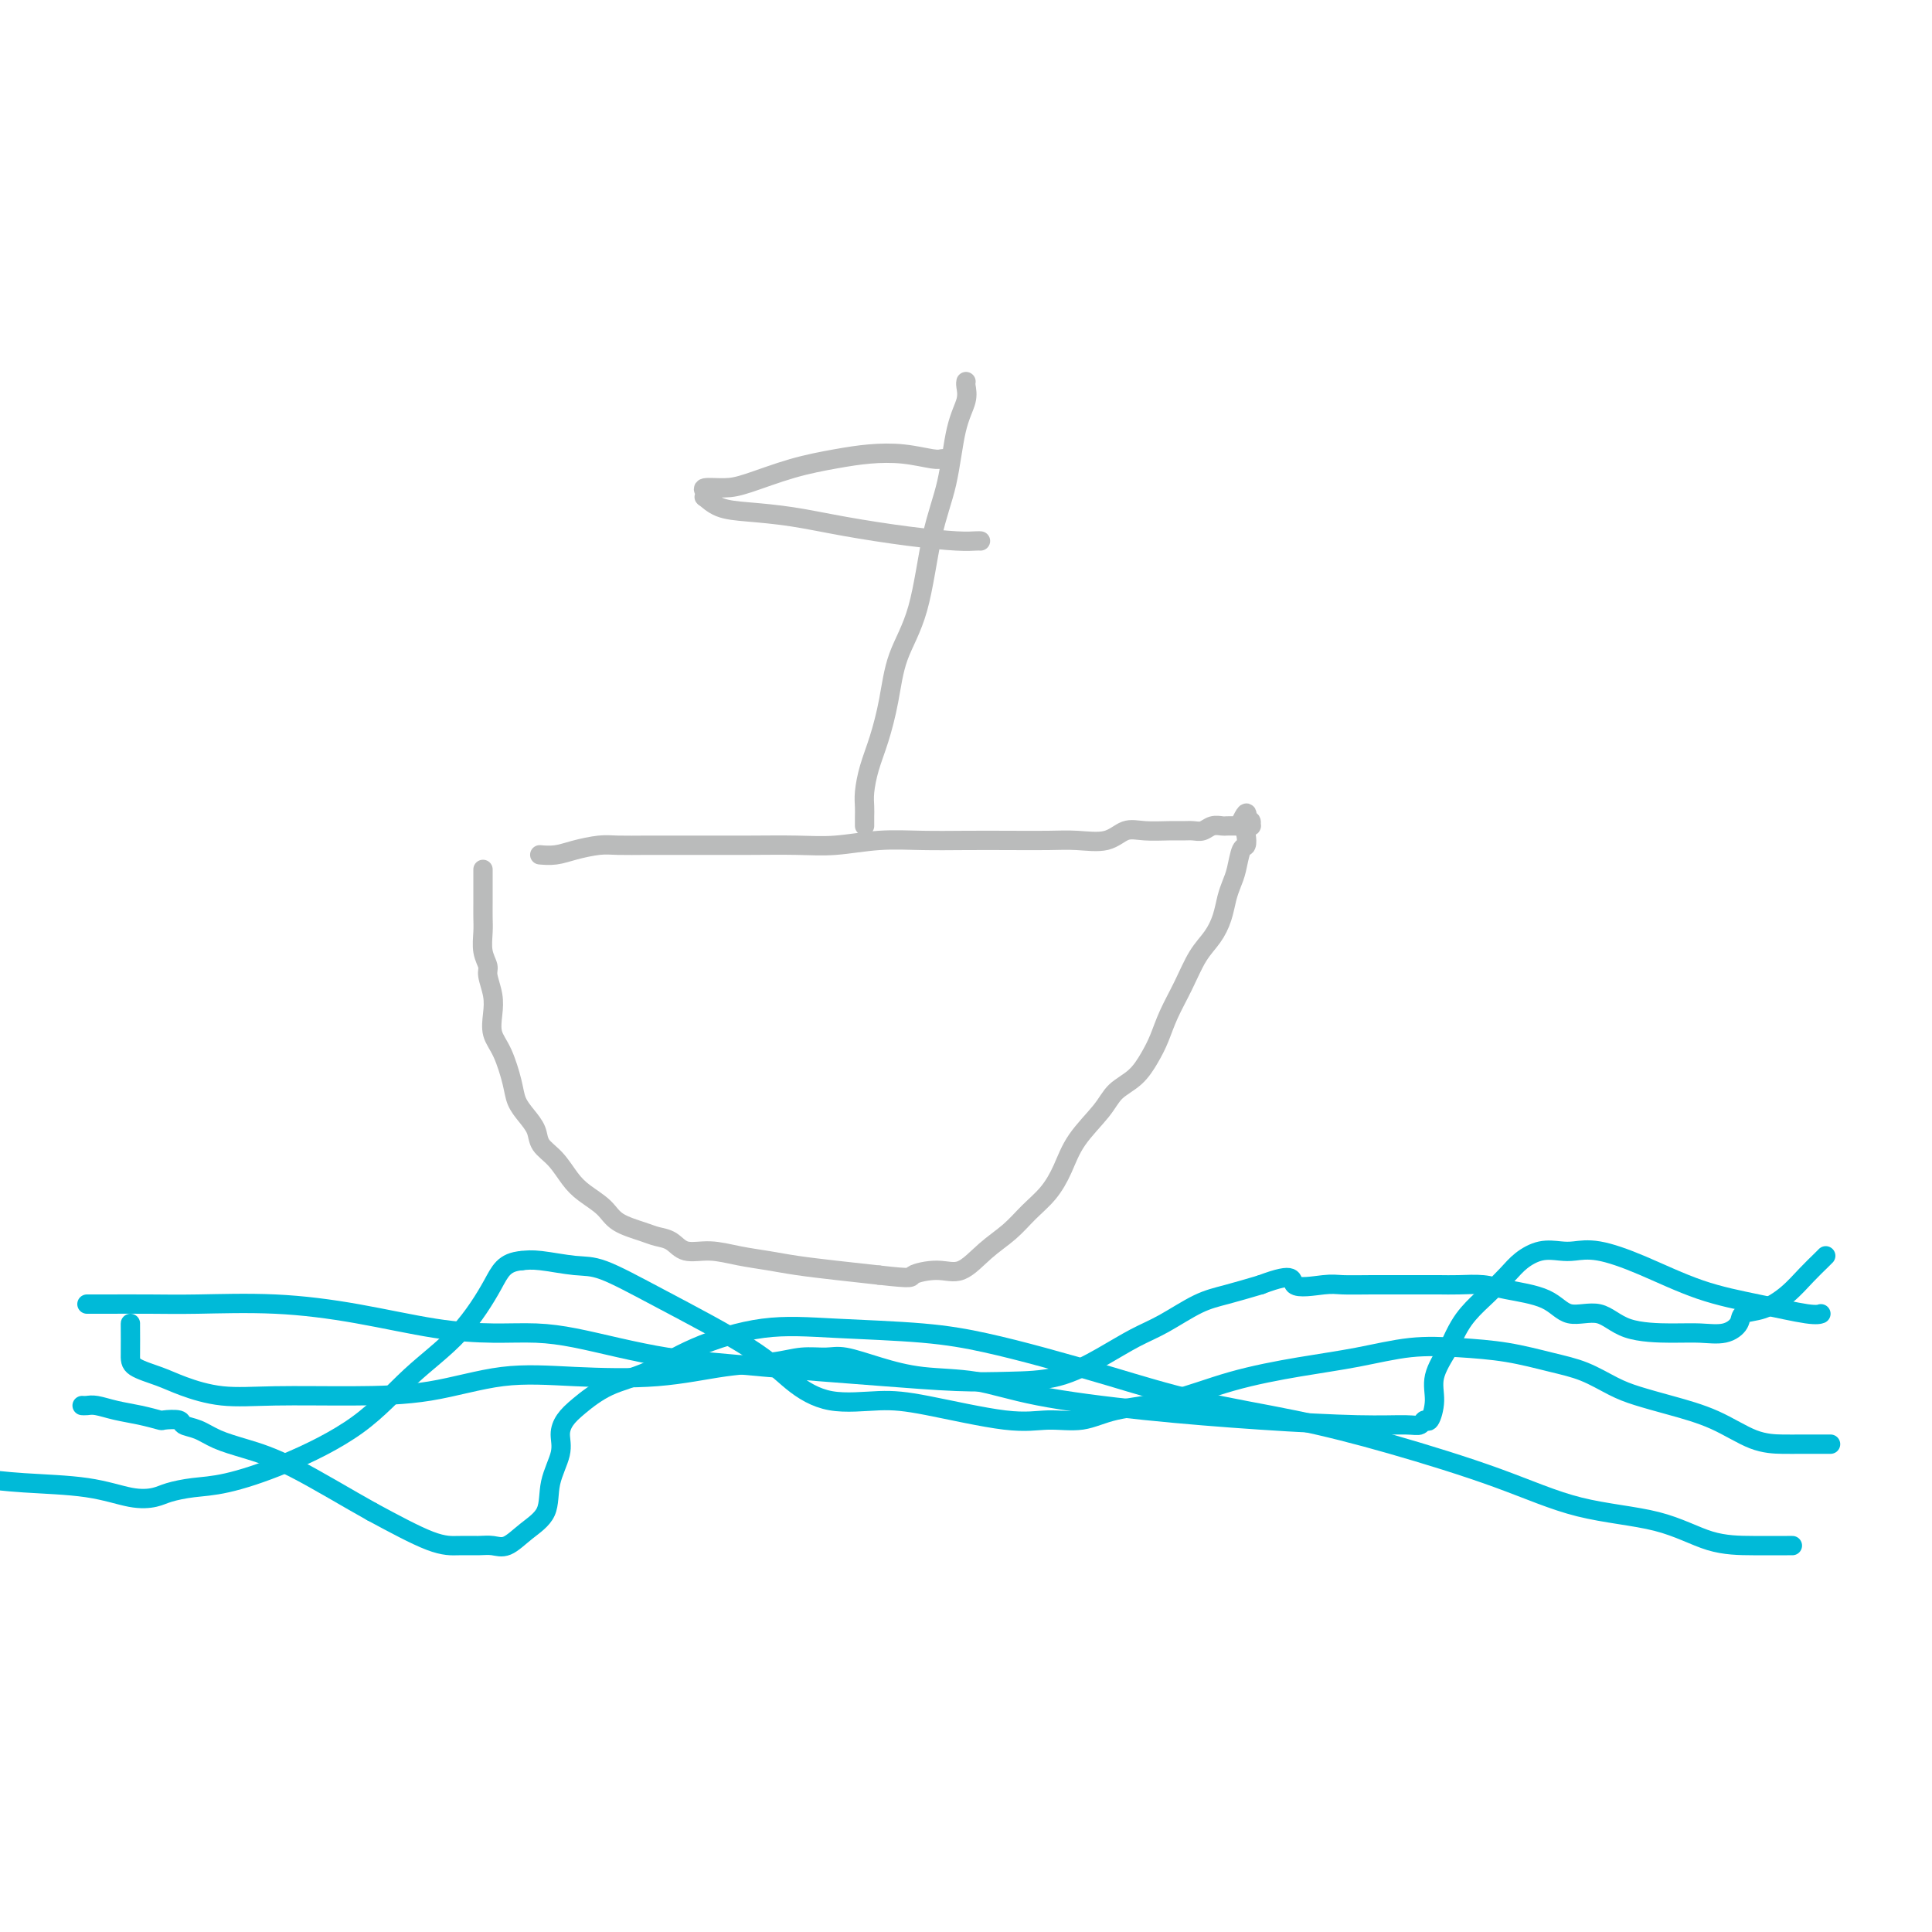 <svg viewBox='0 0 400 400' version='1.1' xmlns='http://www.w3.org/2000/svg' xmlns:xlink='http://www.w3.org/1999/xlink'><g fill='none' stroke='#BABBBB' stroke-width='4' stroke-linecap='round' stroke-linejoin='round'><path d='M100,180c-0.001,1.425 -0.001,2.849 0,4c0.001,1.151 0.004,2.028 0,3c-0.004,0.972 -0.016,2.041 0,3c0.016,0.959 0.061,1.810 0,3c-0.061,1.190 -0.226,2.719 0,4c0.226,1.281 0.844,2.313 1,3c0.156,0.687 -0.149,1.027 0,2c0.149,0.973 0.751,2.577 1,4c0.249,1.423 0.146,2.663 0,4c-0.146,1.337 -0.335,2.770 0,4c0.335,1.230 1.193,2.258 2,4c0.807,1.742 1.563,4.199 2,6c0.437,1.801 0.557,2.946 1,4c0.443,1.054 1.210,2.018 2,3c0.790,0.982 1.603,1.981 2,3c0.397,1.019 0.379,2.057 1,3c0.621,0.943 1.882,1.789 3,3c1.118,1.211 2.092,2.786 3,4c0.908,1.214 1.751,2.066 3,3c1.249,0.934 2.904,1.951 4,3c1.096,1.049 1.632,2.131 3,3c1.368,0.869 3.568,1.524 5,2c1.432,0.476 2.096,0.771 3,1c0.904,0.229 2.046,0.390 3,1c0.954,0.610 1.718,1.669 3,2c1.282,0.331 3.081,-0.066 5,0c1.919,0.066 3.959,0.595 6,1c2.041,0.405 4.083,0.686 6,1c1.917,0.314 3.708,0.661 6,1c2.292,0.339 5.083,0.668 8,1c2.917,0.332 5.958,0.666 9,1'/><path d='M182,264c7.534,0.848 6.371,0.468 7,0c0.629,-0.468 3.052,-1.023 5,-1c1.948,0.023 3.420,0.626 5,0c1.580,-0.626 3.266,-2.479 5,-4c1.734,-1.521 3.515,-2.708 5,-4c1.485,-1.292 2.674,-2.687 4,-4c1.326,-1.313 2.790,-2.543 4,-4c1.210,-1.457 2.165,-3.141 3,-5c0.835,-1.859 1.550,-3.894 3,-6c1.450,-2.106 3.634,-4.285 5,-6c1.366,-1.715 1.912,-2.967 3,-4c1.088,-1.033 2.717,-1.845 4,-3c1.283,-1.155 2.219,-2.651 3,-4c0.781,-1.349 1.406,-2.552 2,-4c0.594,-1.448 1.157,-3.142 2,-5c0.843,-1.858 1.966,-3.880 3,-6c1.034,-2.120 1.979,-4.339 3,-6c1.021,-1.661 2.119,-2.764 3,-4c0.881,-1.236 1.545,-2.605 2,-4c0.455,-1.395 0.700,-2.817 1,-4c0.300,-1.183 0.655,-2.128 1,-3c0.345,-0.872 0.680,-1.672 1,-3c0.320,-1.328 0.626,-3.183 1,-4c0.374,-0.817 0.818,-0.596 1,-1c0.182,-0.404 0.102,-1.432 0,-2c-0.102,-0.568 -0.226,-0.674 0,-1c0.226,-0.326 0.803,-0.871 1,-1c0.197,-0.129 0.015,0.158 0,0c-0.015,-0.158 0.139,-0.759 0,-1c-0.139,-0.241 -0.569,-0.120 -1,0'/><path d='M258,170c0.578,-3.155 -0.478,-1.043 -1,0c-0.522,1.043 -0.510,1.015 -1,1c-0.490,-0.015 -1.482,-0.018 -2,0c-0.518,0.018 -0.561,0.057 -1,0c-0.439,-0.057 -1.274,-0.212 -2,0c-0.726,0.212 -1.345,0.789 -2,1c-0.655,0.211 -1.347,0.054 -2,0c-0.653,-0.054 -1.267,-0.007 -2,0c-0.733,0.007 -1.584,-0.026 -3,0c-1.416,0.026 -3.397,0.112 -5,0c-1.603,-0.112 -2.827,-0.422 -4,0c-1.173,0.422 -2.295,1.577 -4,2c-1.705,0.423 -3.993,0.114 -6,0c-2.007,-0.114 -3.734,-0.031 -6,0c-2.266,0.031 -5.073,0.012 -8,0c-2.927,-0.012 -5.976,-0.017 -9,0c-3.024,0.017 -6.024,0.057 -9,0c-2.976,-0.057 -5.929,-0.211 -9,0c-3.071,0.211 -6.259,0.789 -9,1c-2.741,0.211 -5.035,0.057 -8,0c-2.965,-0.057 -6.600,-0.015 -10,0c-3.400,0.015 -6.564,0.003 -9,0c-2.436,-0.003 -4.143,0.002 -6,0c-1.857,-0.002 -3.865,-0.011 -6,0c-2.135,0.011 -4.397,0.041 -6,0c-1.603,-0.041 -2.545,-0.155 -4,0c-1.455,0.155 -3.421,0.578 -5,1c-1.579,0.422 -2.771,0.845 -4,1c-1.229,0.155 -2.494,0.044 -3,0c-0.506,-0.044 -0.253,-0.022 0,0'/><path d='M179,171c0.001,-0.354 0.003,-0.708 0,-1c-0.003,-0.292 -0.009,-0.522 0,-1c0.009,-0.478 0.033,-1.205 0,-2c-0.033,-0.795 -0.124,-1.658 0,-3c0.124,-1.342 0.463,-3.161 1,-5c0.537,-1.839 1.273,-3.696 2,-6c0.727,-2.304 1.444,-5.055 2,-8c0.556,-2.945 0.949,-6.086 2,-9c1.051,-2.914 2.758,-5.602 4,-10c1.242,-4.398 2.017,-10.505 3,-15c0.983,-4.495 2.172,-7.376 3,-11c0.828,-3.624 1.294,-7.990 2,-11c0.706,-3.010 1.653,-4.662 2,-6c0.347,-1.338 0.093,-2.360 0,-3c-0.093,-0.640 -0.027,-0.897 0,-1c0.027,-0.103 0.013,-0.051 0,0'/><path d='M196,95c-0.333,-0.029 -0.665,-0.058 -1,0c-0.335,0.058 -0.672,0.202 -2,0c-1.328,-0.202 -3.646,-0.752 -6,-1c-2.354,-0.248 -4.743,-0.196 -7,0c-2.257,0.196 -4.381,0.535 -7,1c-2.619,0.465 -5.731,1.055 -9,2c-3.269,0.945 -6.693,2.243 -9,3c-2.307,0.757 -3.496,0.971 -5,1c-1.504,0.029 -3.324,-0.129 -4,0c-0.676,0.129 -0.208,0.546 0,1c0.208,0.454 0.155,0.947 0,1c-0.155,0.053 -0.410,-0.334 0,0c0.410,0.334 1.487,1.388 3,2c1.513,0.612 3.461,0.781 6,1c2.539,0.219 5.668,0.490 9,1c3.332,0.510 6.869,1.261 11,2c4.131,0.739 8.858,1.466 13,2c4.142,0.534 7.698,0.875 10,1c2.302,0.125 3.351,0.034 4,0c0.649,-0.034 0.900,-0.010 1,0c0.100,0.010 0.050,0.005 0,0'/></g>
<g fill='none' stroke='#00BAD8' stroke-width='4' stroke-linecap='round' stroke-linejoin='round'><path d='M18,270c0.302,-0.001 0.603,-0.001 1,0c0.397,0.001 0.888,0.005 3,0c2.112,-0.005 5.845,-0.019 9,0c3.155,0.019 5.734,0.072 10,0c4.266,-0.072 10.221,-0.269 16,0c5.779,0.269 11.382,1.002 17,2c5.618,0.998 11.250,2.259 16,3c4.750,0.741 8.617,0.962 12,1c3.383,0.038 6.283,-0.106 9,0c2.717,0.106 5.250,0.462 8,1c2.750,0.538 5.718,1.257 9,2c3.282,0.743 6.880,1.508 10,2c3.120,0.492 5.762,0.710 9,1c3.238,0.290 7.072,0.652 11,1c3.928,0.348 7.951,0.681 12,1c4.049,0.319 8.125,0.624 13,1c4.875,0.376 10.550,0.824 15,1c4.450,0.176 7.675,0.082 11,0c3.325,-0.082 6.751,-0.151 10,-1c3.249,-0.849 6.320,-2.478 9,-4c2.680,-1.522 4.970,-2.935 7,-4c2.030,-1.065 3.802,-1.780 6,-3c2.198,-1.220 4.823,-2.944 7,-4c2.177,-1.056 3.908,-1.445 6,-2c2.092,-0.555 4.546,-1.278 7,-2'/><path d='M261,266c7.765,-2.939 6.177,-0.788 7,0c0.823,0.788 4.058,0.211 6,0c1.942,-0.211 2.592,-0.057 4,0c1.408,0.057 3.575,0.015 6,0c2.425,-0.015 5.106,-0.005 7,0c1.894,0.005 2.999,0.004 4,0c1.001,-0.004 1.899,-0.011 3,0c1.101,0.011 2.407,0.039 4,0c1.593,-0.039 3.475,-0.147 5,0c1.525,0.147 2.693,0.547 5,1c2.307,0.453 5.754,0.959 8,2c2.246,1.041 3.292,2.618 5,3c1.708,0.382 4.077,-0.432 6,0c1.923,0.432 3.398,2.110 6,3c2.602,0.890 6.330,0.992 9,1c2.670,0.008 4.281,-0.076 6,0c1.719,0.076 3.544,0.314 5,0c1.456,-0.314 2.542,-1.178 3,-2c0.458,-0.822 0.287,-1.600 1,-2c0.713,-0.400 2.310,-0.423 4,-1c1.690,-0.577 3.472,-1.710 5,-3c1.528,-1.290 2.801,-2.738 4,-4c1.199,-1.262 2.323,-2.340 3,-3c0.677,-0.660 0.908,-0.903 1,-1c0.092,-0.097 0.046,-0.049 0,0'/><path d='M379,299c-0.478,0.001 -0.956,0.002 -2,0c-1.044,-0.002 -2.654,-0.006 -4,0c-1.346,0.006 -2.428,0.024 -4,0c-1.572,-0.024 -3.633,-0.088 -6,-1c-2.367,-0.912 -5.040,-2.671 -8,-4c-2.960,-1.329 -6.206,-2.229 -9,-3c-2.794,-0.771 -5.135,-1.415 -7,-2c-1.865,-0.585 -3.254,-1.113 -5,-2c-1.746,-0.887 -3.848,-2.134 -6,-3c-2.152,-0.866 -4.353,-1.350 -7,-2c-2.647,-0.650 -5.741,-1.465 -9,-2c-3.259,-0.535 -6.684,-0.791 -10,-1c-3.316,-0.209 -6.524,-0.372 -10,0c-3.476,0.372 -7.219,1.278 -11,2c-3.781,0.722 -7.601,1.259 -12,2c-4.399,0.741 -9.378,1.686 -14,3c-4.622,1.314 -8.887,2.996 -13,4c-4.113,1.004 -8.075,1.331 -11,2c-2.925,0.669 -4.812,1.681 -7,2c-2.188,0.319 -4.676,-0.055 -7,0c-2.324,0.055 -4.483,0.540 -9,0c-4.517,-0.540 -11.393,-2.106 -16,-3c-4.607,-0.894 -6.944,-1.115 -10,-1c-3.056,0.115 -6.831,0.566 -10,0c-3.169,-0.566 -5.734,-2.151 -8,-4c-2.266,-1.849 -4.234,-3.963 -9,-7c-4.766,-3.037 -12.330,-6.996 -18,-10c-5.670,-3.004 -9.448,-5.053 -12,-6c-2.552,-0.947 -3.879,-0.794 -6,-1c-2.121,-0.206 -5.034,-0.773 -7,-1c-1.966,-0.227 -2.983,-0.113 -4,0'/><path d='M108,261c-3.693,0.327 -4.425,2.145 -6,5c-1.575,2.855 -3.991,6.747 -7,10c-3.009,3.253 -6.610,5.866 -10,9c-3.390,3.134 -6.567,6.790 -11,10c-4.433,3.210 -10.120,5.974 -15,8c-4.880,2.026 -8.952,3.315 -12,4c-3.048,0.685 -5.070,0.765 -7,1c-1.930,0.235 -3.766,0.624 -5,1c-1.234,0.376 -1.867,0.739 -3,1c-1.133,0.261 -2.768,0.421 -5,0c-2.232,-0.421 -5.063,-1.421 -9,-2c-3.937,-0.579 -8.982,-0.737 -13,-1c-4.018,-0.263 -7.009,-0.632 -10,-1'/><path d='M27,274c-0.003,-0.066 -0.006,-0.131 0,1c0.006,1.131 0.020,3.459 0,5c-0.020,1.541 -0.075,2.294 1,3c1.075,0.706 3.281,1.366 5,2c1.719,0.634 2.953,1.241 5,2c2.047,0.759 4.908,1.670 8,2c3.092,0.330 6.415,0.078 11,0c4.585,-0.078 10.432,0.020 16,0c5.568,-0.020 10.855,-0.156 16,-1c5.145,-0.844 10.146,-2.397 15,-3c4.854,-0.603 9.560,-0.256 15,0c5.440,0.256 11.614,0.423 17,0c5.386,-0.423 9.985,-1.435 14,-2c4.015,-0.565 7.445,-0.682 10,-1c2.555,-0.318 4.233,-0.838 6,-1c1.767,-0.162 3.623,0.035 5,0c1.377,-0.035 2.274,-0.302 4,0c1.726,0.302 4.280,1.173 7,2c2.720,0.827 5.606,1.612 9,2c3.394,0.388 7.296,0.381 11,1c3.704,0.619 7.208,1.864 13,3c5.792,1.136 13.870,2.162 22,3c8.130,0.838 16.311,1.488 24,2c7.689,0.512 14.886,0.886 20,1c5.114,0.114 8.145,-0.033 10,0c1.855,0.033 2.533,0.247 3,0c0.467,-0.247 0.722,-0.956 1,-1c0.278,-0.044 0.580,0.576 1,0c0.420,-0.576 0.959,-2.347 1,-4c0.041,-1.653 -0.417,-3.186 0,-5c0.417,-1.814 1.708,-3.907 3,-6'/><path d='M300,279c1.647,-3.872 2.765,-5.553 4,-7c1.235,-1.447 2.589,-2.661 4,-4c1.411,-1.339 2.880,-2.803 4,-4c1.120,-1.197 1.892,-2.126 3,-3c1.108,-0.874 2.552,-1.691 4,-2c1.448,-0.309 2.899,-0.109 4,0c1.101,0.109 1.850,0.126 3,0c1.150,-0.126 2.699,-0.394 5,0c2.301,0.394 5.352,1.451 9,3c3.648,1.549 7.892,3.592 12,5c4.108,1.408 8.081,2.182 12,3c3.919,0.818 7.786,1.682 10,2c2.214,0.318 2.775,0.091 3,0c0.225,-0.091 0.112,-0.045 0,0'/><path d='M371,320c0.159,-0.002 0.317,-0.004 -1,0c-1.317,0.004 -4.111,0.012 -7,0c-2.889,-0.012 -5.874,-0.046 -9,-1c-3.126,-0.954 -6.395,-2.828 -11,-4c-4.605,-1.172 -10.547,-1.642 -16,-3c-5.453,-1.358 -10.416,-3.605 -17,-6c-6.584,-2.395 -14.787,-4.938 -22,-7c-7.213,-2.062 -13.436,-3.644 -20,-5c-6.564,-1.356 -13.470,-2.485 -20,-4c-6.530,-1.515 -12.684,-3.414 -18,-5c-5.316,-1.586 -9.794,-2.859 -14,-4c-4.206,-1.141 -8.141,-2.152 -12,-3c-3.859,-0.848 -7.642,-1.535 -13,-2c-5.358,-0.465 -12.290,-0.709 -18,-1c-5.710,-0.291 -10.197,-0.629 -15,0c-4.803,0.629 -9.920,2.226 -14,4c-4.080,1.774 -7.122,3.724 -10,5c-2.878,1.276 -5.592,1.879 -8,3c-2.408,1.121 -4.509,2.759 -6,4c-1.491,1.241 -2.372,2.085 -3,3c-0.628,0.915 -1.003,1.900 -1,3c0.003,1.100 0.384,2.317 0,4c-0.384,1.683 -1.534,3.834 -2,6c-0.466,2.166 -0.249,4.346 -1,6c-0.751,1.654 -2.472,2.783 -4,4c-1.528,1.217 -2.864,2.523 -4,3c-1.136,0.477 -2.072,0.125 -3,0c-0.928,-0.125 -1.847,-0.023 -3,0c-1.153,0.023 -2.541,-0.032 -4,0c-1.459,0.032 -2.988,0.152 -6,-1c-3.012,-1.152 -7.506,-3.576 -12,-6'/><path d='M77,313c-4.957,-2.749 -11.350,-6.620 -16,-9c-4.650,-2.380 -7.558,-3.268 -10,-4c-2.442,-0.732 -4.417,-1.307 -6,-2c-1.583,-0.693 -2.775,-1.506 -4,-2c-1.225,-0.494 -2.483,-0.671 -3,-1c-0.517,-0.329 -0.294,-0.809 -1,-1c-0.706,-0.191 -2.342,-0.093 -3,0c-0.658,0.093 -0.337,0.183 -1,0c-0.663,-0.183 -2.311,-0.637 -4,-1c-1.689,-0.363 -3.419,-0.633 -5,-1c-1.581,-0.367 -3.011,-0.830 -4,-1c-0.989,-0.170 -1.535,-0.046 -2,0c-0.465,0.046 -0.847,0.013 -1,0c-0.153,-0.013 -0.076,-0.007 0,0'/></g>
</svg>